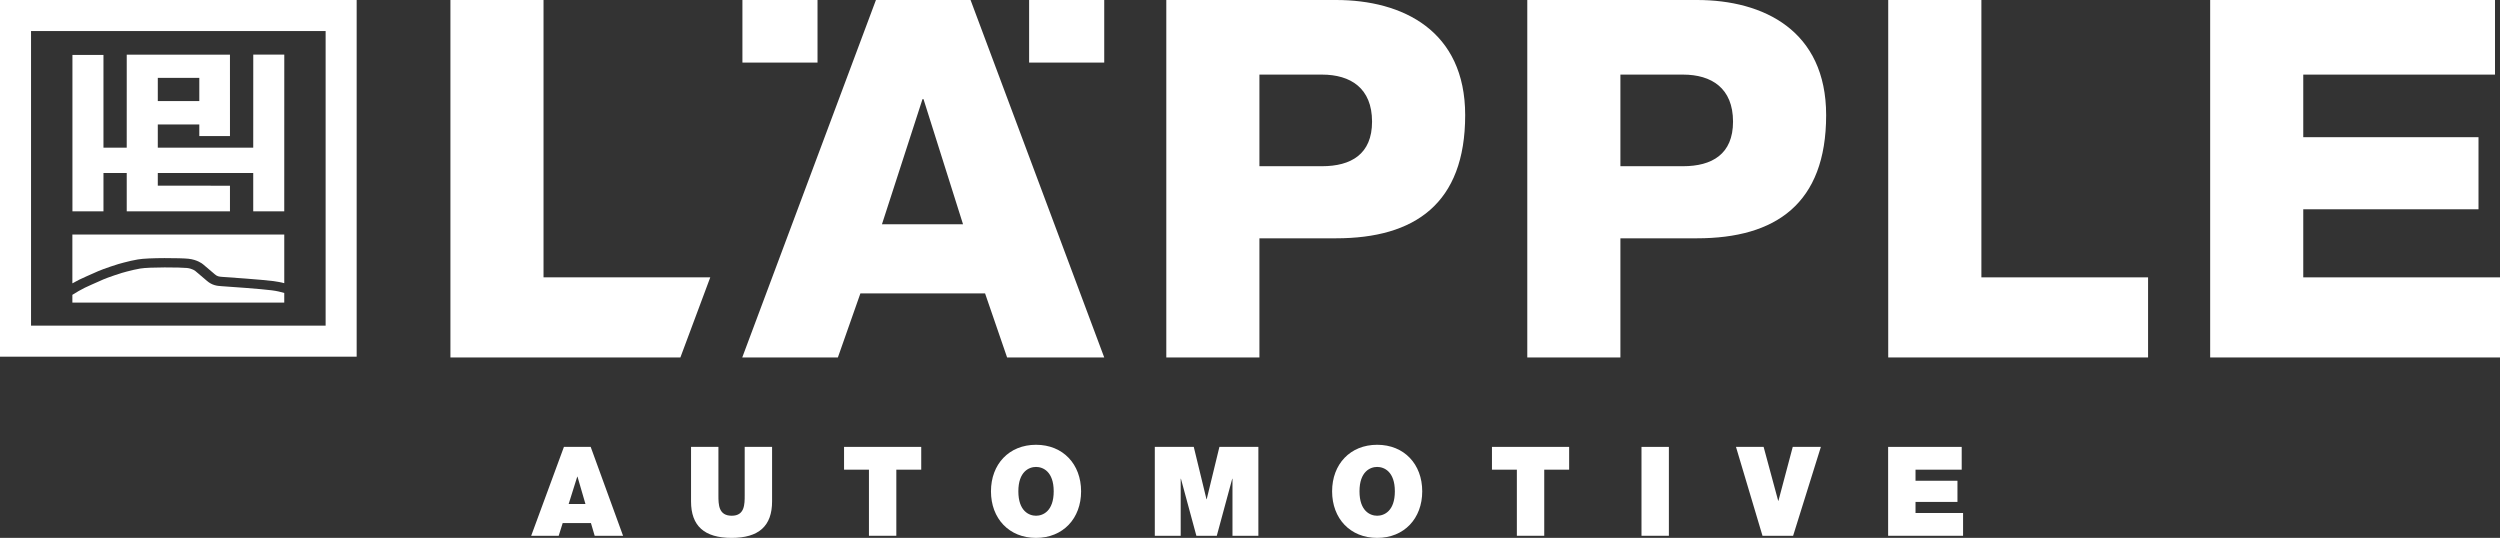 <?xml version="1.0" encoding="UTF-8"?>
<svg id="uuid-c3337913-dad2-4035-bb52-077109848a18" data-name="Ebene 2" xmlns="http://www.w3.org/2000/svg" width="506.703" height="109.021" viewBox="0 0 506.703 109.021">
  <rect x="0" y="0" width="506.703" height="109.021" fill="#333333" stroke="none"/>
  <defs>
    <style>
      .uuid-10a1b6a0-0173-4c53-9e5d-dce2600ccd77 {
        fill: #fff;
      }
    </style>
  </defs>
  <g id="uuid-0e1c9907-2557-4279-863b-f6d4ed6f5ea0" data-name="Logos">
    <g id="uuid-0592e71e-cdb5-49cf-9e8a-b5cc1e45e1b0" data-name="Läpple-Automotive-Logo">
      <g>
        <path class="uuid-10a1b6a0-0173-4c53-9e5d-dce2600ccd77" d="M114.297,90.576h5.425l6.56,18.015h-5.753l-.757-2.573h-5.728l-.807,2.573h-5.575l6.635-18.015ZM118.662,102.157l-1.615-5.549h-.051l-1.74,5.549h3.406Z"/>
        <path class="uuid-10a1b6a0-0173-4c53-9e5d-dce2600ccd77" d="M156.486,101.628c0,4.996-2.7,7.393-8.2,7.393s-8.225-2.397-8.225-7.393v-11.052h5.55v9.816c0,1.842,0,4.137,2.7,4.137,2.625,0,2.625-2.296,2.625-4.137v-9.816h5.55v11.052Z"/>
        <path class="uuid-10a1b6a0-0173-4c53-9e5d-dce2600ccd77" d="M176.119,95.193h-5.046v-4.617h15.643v4.617h-5.047v13.398h-5.55v-13.398Z"/>
        <path class="uuid-10a1b6a0-0173-4c53-9e5d-dce2600ccd77" d="M209.984,90.149c5.474,0,9.133,3.935,9.133,9.435s-3.659,9.437-9.133,9.437-9.133-3.937-9.133-9.437,3.658-9.435,9.133-9.435ZM209.984,104.529c1.412,0,3.582-.934,3.582-4.945s-2.17-4.945-3.582-4.945c-1.413,0-3.583.934-3.583,4.945s2.17,4.945,3.583,4.945Z"/>
        <path class="uuid-10a1b6a0-0173-4c53-9e5d-dce2600ccd77" d="M234.058,90.576h7.896l2.574,10.598h.051l2.573-10.598h7.897v18.015h-5.248v-11.556h-.051l-3.128,11.556h-4.138l-3.128-11.556h-.051v11.556h-5.247v-18.015Z"/>
        <path class="uuid-10a1b6a0-0173-4c53-9e5d-dce2600ccd77" d="M279.126,90.149c5.476,0,9.133,3.935,9.133,9.435s-3.657,9.437-9.133,9.437-9.133-3.937-9.133-9.437,3.659-9.435,9.133-9.435ZM279.126,104.529c1.414,0,3.584-.934,3.584-4.945s-2.17-4.945-3.584-4.945c-1.412,0-3.582.934-3.582,4.945s2.17,4.945,3.582,4.945Z"/>
        <path class="uuid-10a1b6a0-0173-4c53-9e5d-dce2600ccd77" d="M307.44,95.193h-5.047v-4.617h15.643v4.617h-5.047v13.398h-5.549v-13.398Z"/>
        <path class="uuid-10a1b6a0-0173-4c53-9e5d-dce2600ccd77" d="M332.7,90.576h5.551v18.015h-5.551v-18.015Z"/>
        <path class="uuid-10a1b6a0-0173-4c53-9e5d-dce2600ccd77" d="M363.431,108.591h-6.206l-5.375-18.015h5.602l2.952,10.926h.051l2.901-10.926h5.701l-5.626,18.015Z"/>
        <path class="uuid-10a1b6a0-0173-4c53-9e5d-dce2600ccd77" d="M382.688,90.576h14.911v4.617h-9.36v2.247h8.501v4.289h-8.501v2.245h9.638v4.617h-15.189v-18.015Z"/>
      </g>
      <g>
        <path class="uuid-10a1b6a0-0173-4c53-9e5d-dce2600ccd77" d="M20.972,35.066h4.714v7.763l20.923-.002v-5.188l-14.627-.002v-2.571h19.343v7.761h6.287l.007-31.766h-6.287l-.007,18.871h-19.343v-4.71h8.413v2.351h6.217l-.003-16.492h-20.92l-.004,18.85h-4.714V11.138h-6.29v31.689h6.29v-7.761ZM31.983,15.778h8.413v4.71h-8.413v-4.71Z"/>
        <g>
          <path class="uuid-10a1b6a0-0173-4c53-9e5d-dce2600ccd77" d="M57.613,59.38c-.636-.197-1.528-.414-2.528-.539-2.123-.279-8.941-.764-10.109-.834-1.042-.058-1.993-.187-3.052-1.095l-.143-.126c-.71-.604-2.035-1.73-2.21-1.877-.007-.005-.587-.473-1.671-.595-1.248-.136-7.676-.201-9.483.115-1.098.196-1.647.341-2.084.452-.217.054-.42.108-.65.161-.885.192-3.958,1.24-4.749,1.596-.168.073-.455.203-.807.36-.902.396-2.259.992-2.934,1.32-.742.363-1.804.972-2.525,1.44v1.58h42.945v-1.957Z"/>
          <path class="uuid-10a1b6a0-0173-4c53-9e5d-dce2600ccd77" d="M19.081,55.323c.343-.152.626-.277.79-.351.937-.423,4.183-1.531,5.252-1.763.182-.038.35-.082.536-.131.485-.131,1.094-.286,2.296-.497,2.133-.375,8.791-.3,10.242-.138,1.752.194,2.766.964,2.948,1.119.175.147,1.206,1.016,2.241,1.901l.143.126c.49.415.766.483,1.609.536.958.058,7.993.553,10.287.848.759.098,1.511.248,2.189.419v-9.863H14.668v9.901c.545-.313,1.06-.583,1.396-.745.717-.349,2.101-.962,3.017-1.362Z"/>
        </g>
        <path class="uuid-10a1b6a0-0173-4c53-9e5d-dce2600ccd77" d="M0,0v72.292h72.288V0H0ZM65.998,66.001H6.29V6.292h59.708v59.709Z"/>
        <g>
          <path class="uuid-10a1b6a0-0173-4c53-9e5d-dce2600ccd77" d="M91.293,0h18.87v56.215h33.795l-6.056,16.234h-46.609V0Z"/>
          <path class="uuid-10a1b6a0-0173-4c53-9e5d-dce2600ccd77" d="M177.536,0h19.178l27.092,72.45h-19.686l-4.465-12.986h-25.267l-4.567,12.986h-19.382L177.536,0ZM178.753,45.46h16.437l-8.014-25.369h-.203l-8.22,25.369Z"/>
          <path class="uuid-10a1b6a0-0173-4c53-9e5d-dce2600ccd77" d="M236.387,0h34.401c13.49,0,26.176,6.191,26.176,23.34,0,17.96-10.245,24.96-26.176,24.96h-15.527v24.149h-18.874V0ZM255.261,33.689h12.68c5.89,0,10.148-2.435,10.148-9.031,0-6.801-4.364-9.537-10.148-9.537h-12.68v18.568Z"/>
          <path class="uuid-10a1b6a0-0173-4c53-9e5d-dce2600ccd77" d="M309.552,0h34.393c13.496,0,26.181,6.191,26.181,23.34,0,17.96-10.245,24.96-26.181,24.96h-15.519v24.149h-18.874V0ZM328.426,33.689h12.686c5.881,0,10.141-2.435,10.141-9.031,0-6.801-4.364-9.537-10.141-9.537h-12.686v18.568Z"/>
          <path class="uuid-10a1b6a0-0173-4c53-9e5d-dce2600ccd77" d="M382.707,0h18.883v56.215h33.783v16.234h-52.666V0Z"/>
          <path class="uuid-10a1b6a0-0173-4c53-9e5d-dce2600ccd77" d="M447.961,0h57.728v15.121h-38.862v12.684h35.519v14.611h-35.519v13.799h39.876v16.234h-58.743V0Z"/>
        </g>
        <rect class="uuid-10a1b6a0-0173-4c53-9e5d-dce2600ccd77" x="150.476" width="15.22" height="12.684"/>
        <rect class="uuid-10a1b6a0-0173-4c53-9e5d-dce2600ccd77" x="208.583" width="15.224" height="12.684"/>
      </g>
    </g>
  </g>
</svg>
